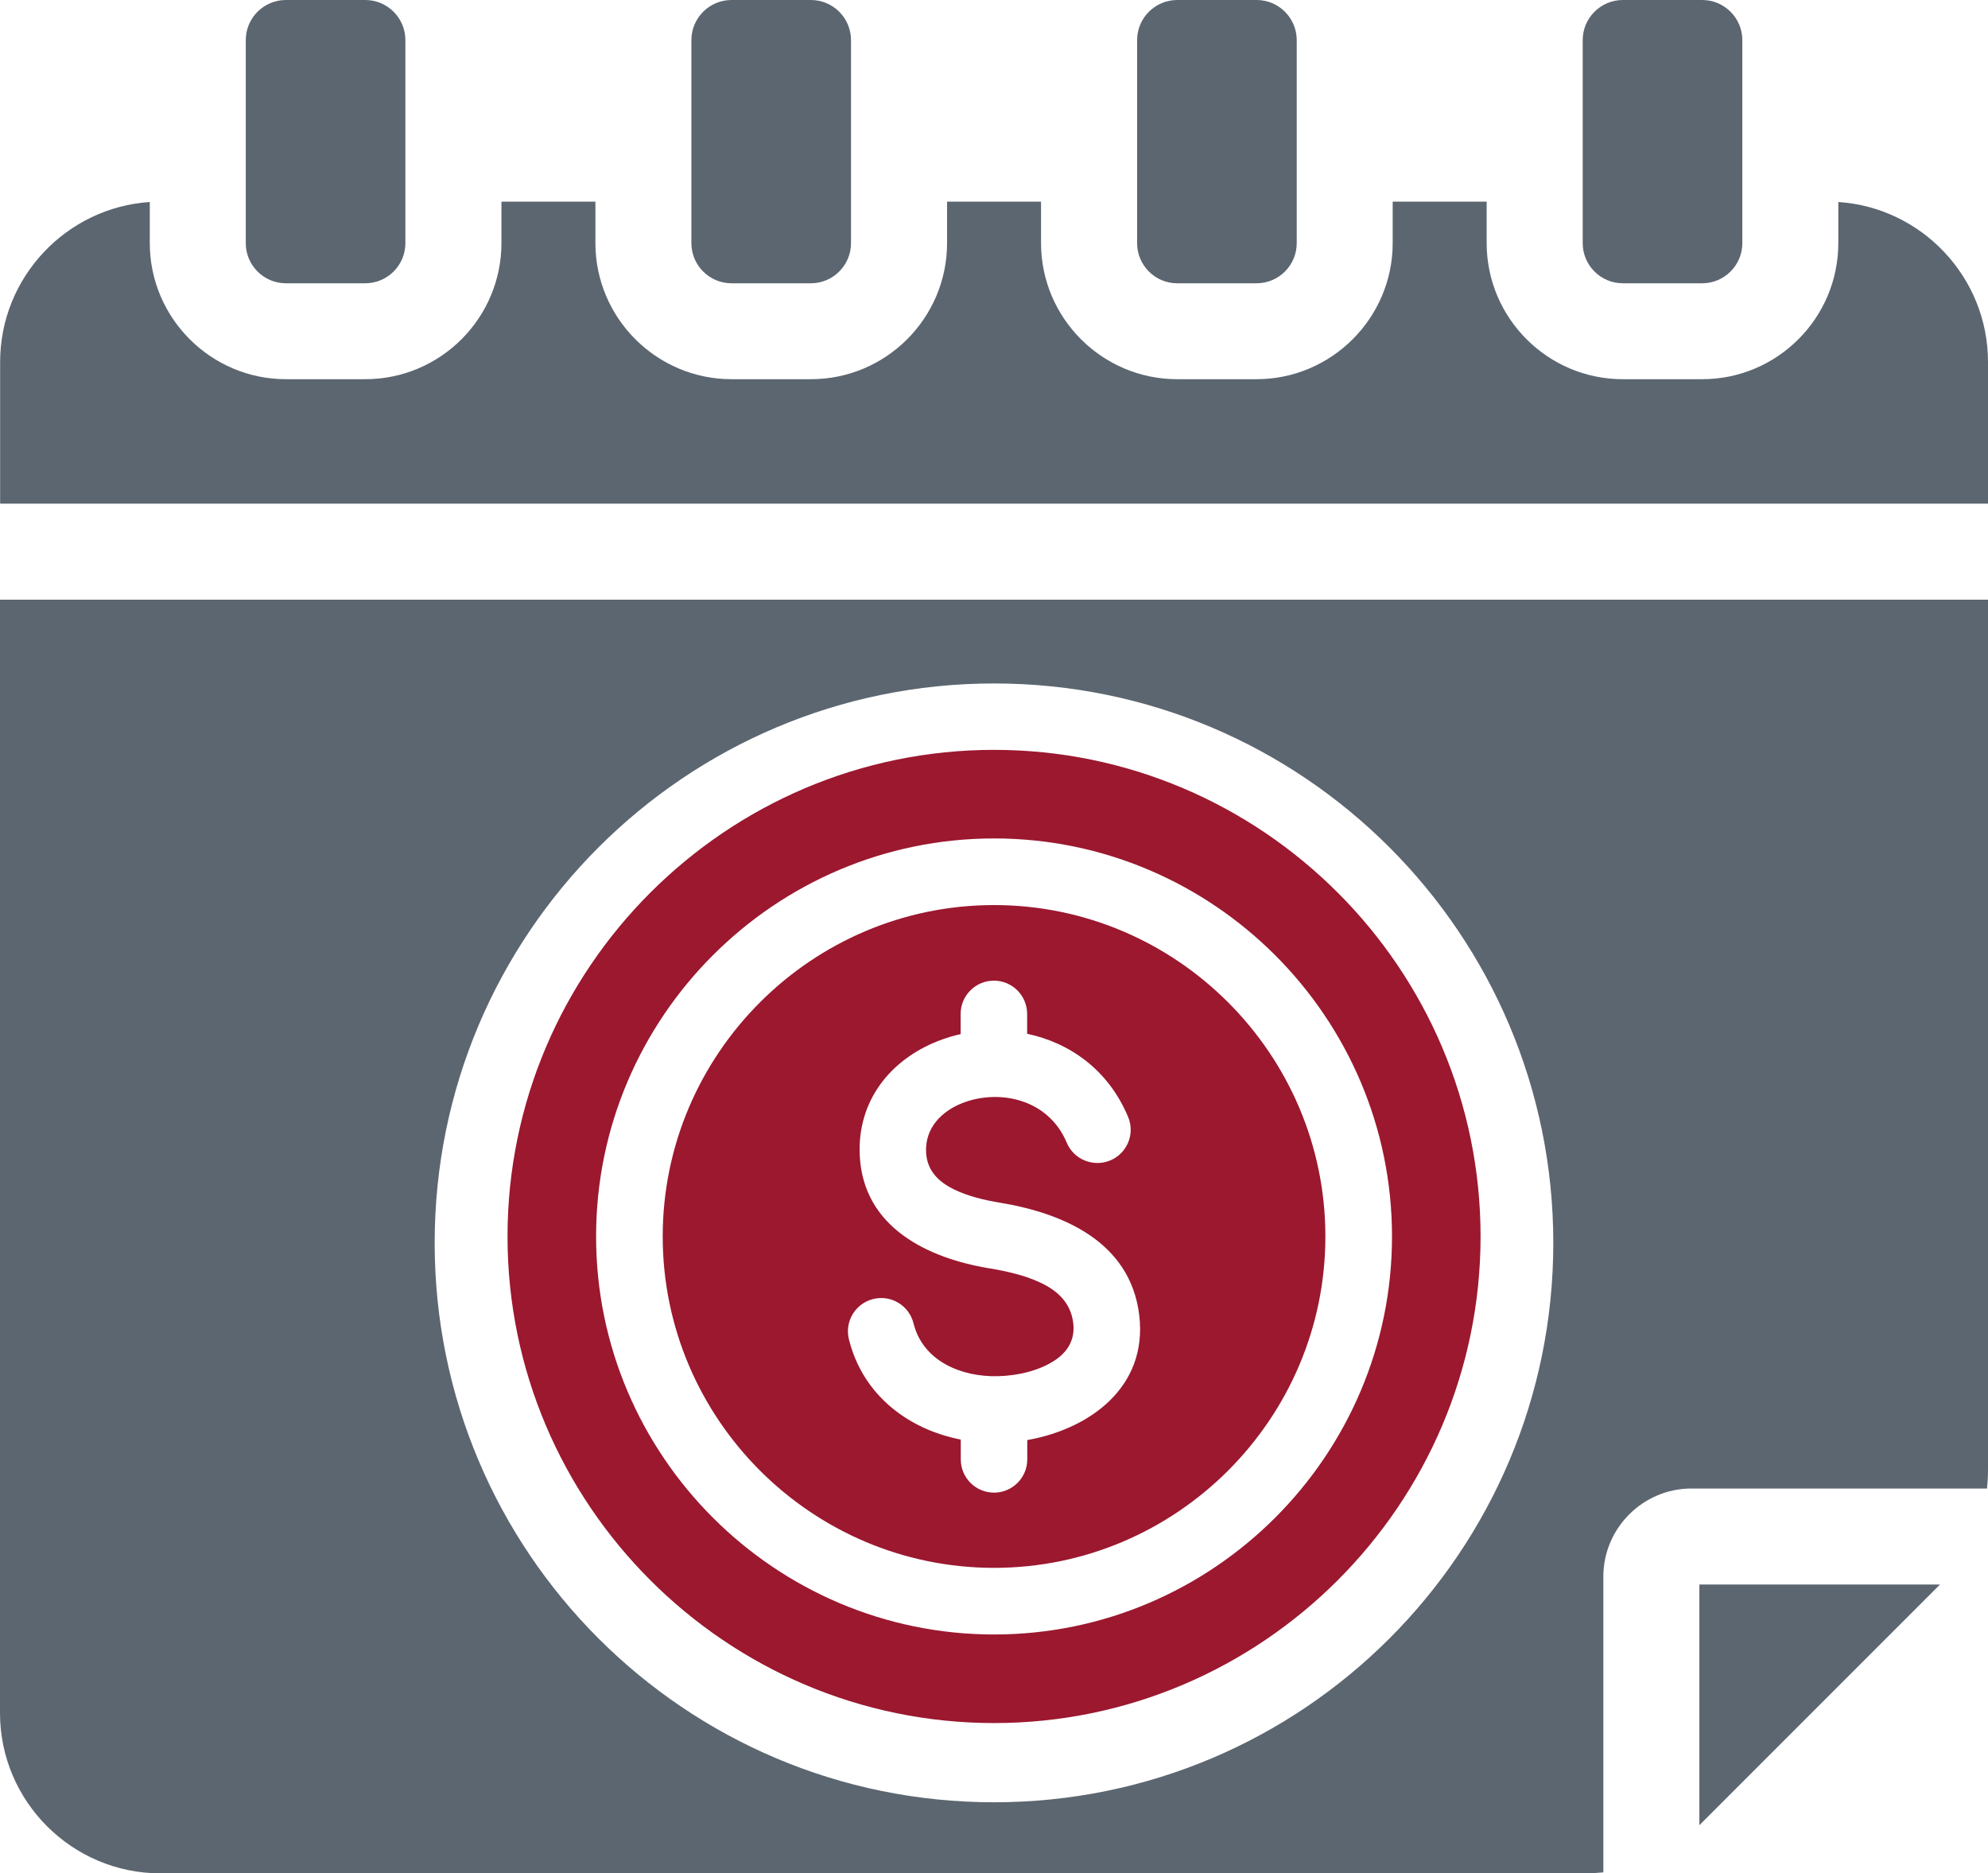 <?xml version="1.0" encoding="UTF-8" standalone="no"?>
<svg
   id="uuid-7b3aa76e-169f-4405-9b91-6beb17067a90"
   data-name="Capa 1"
   viewBox="0 0 63.683 60"
   version="1.1"
   sodipodi:docname="Sinriesgos-Historial-Crediticio- Cómo-verificar-el-historial-crediticio.svg"
   width="63.683"
   height="60"
   inkscape:version="1.2.2 (b0a8486541, 2022-12-01)"
   xmlns:inkscape="http://www.inkscape.org/namespaces/inkscape"
   xmlns:sodipodi="http://sodipodi.sourceforge.net/DTD/sodipodi-0.dtd"
   xmlns="http://www.w3.org/2000/svg"
   xmlns:svg="http://www.w3.org/2000/svg">
  <defs
     id="defs9" />
  <sodipodi:namedview
     id="namedview7"
     pagecolor="#ffffff"
     bordercolor="#666666"
     borderopacity="1.0"
     inkscape:showpageshadow="2"
     inkscape:pageopacity="0.0"
     inkscape:pagecheckerboard="0"
     inkscape:deskcolor="#d1d1d1"
     showgrid="false"
     inkscape:zoom="2.6933333"
     inkscape:cx="82.982674"
     inkscape:cy="77.970298"
     inkscape:window-width="1920"
     inkscape:window-height="1043"
     inkscape:window-x="0"
     inkscape:window-y="0"
     inkscape:window-maximized="1"
     inkscape:current-layer="uuid-7b3aa76e-169f-4405-9b91-6beb17067a90" />
  <path
     d="m 23.432,0 h 2.545 c 0.707,0 1.284,0.577 1.284,1.284 v 6.505 c 0,0.707 -0.577,1.284 -1.284,1.284 h -2.545 c -0.707,0 -1.284,-0.577 -1.284,-1.284 V 1.284 C 22.148,0.577 22.724,0 23.432,0 Z m 14.278,0 h 2.545 c 0.707,0 1.284,0.577 1.284,1.284 v 6.505 c 0,0.707 -0.577,1.284 -1.284,1.284 h -2.545 c -0.707,0 -1.284,-0.577 -1.284,-1.284 V 1.284 C 36.426,0.577 37.003,0 37.71,0 Z M 51.984,0 h 2.545 c 0.707,0 1.284,0.577 1.284,1.284 v 6.505 c 0,0.707 -0.577,1.284 -1.284,1.284 h -2.545 c -0.707,0 -1.284,-0.577 -1.284,-1.284 V 1.284 C 50.7,0.577 51.277,0 51.984,0 Z M 9.157,0 h 2.545 c 0.707,0 1.284,0.577 1.284,1.284 v 6.505 c 0,0.707 -0.577,1.284 -1.284,1.284 H 9.157 c -0.707,0 -1.284,-0.577 -1.284,-1.284 V 1.284 C 7.873,0.577 8.45,0 9.157,0 Z m 52.988,50.75 -7.708,7.708 V 50.75 Z M 31.843,21.89 c -9.892,0 -17.919,8.023 -17.919,17.919 0,9.896 8.023,17.915 17.919,17.915 9.896,0 17.915,-8.023 17.915,-17.915 0,-9.892 -8.023,-17.919 -17.915,-17.919 z M 51.362,59.969 C 51.169,59.988 50.973,60 50.77,60 H 5.136 C 2.307,60 0,57.693 0,54.864 V 19.207 H 63.683 V 47.087 c 0,0.2 -0.012,0.396 -0.031,0.588 H 54.183 c -1.553,0 -2.822,1.269 -2.822,2.822 v 9.469 z m 7.527,-53.499 c 2.672,0.177 4.794,2.41 4.794,5.125 v 4.536 H 0.004 v -4.536 c 0,-2.714 2.122,-4.948 4.794,-5.125 v 1.315 c 0,2.403 1.961,4.36 4.36,4.36 h 2.545 c 2.403,0 4.36,-1.957 4.36,-4.36 V 6.459 h 3.01 v 1.326 c 0,2.403 1.961,4.36 4.36,4.36 h 2.545 c 2.403,0 4.36,-1.957 4.36,-4.36 V 6.459 h 3.01 v 1.326 c 0,2.403 1.961,4.36 4.36,4.36 h 2.545 c 2.399,0 4.36,-1.961 4.36,-4.36 V 6.459 h 3.01 v 1.326 c 0,2.403 1.957,4.36 4.36,4.36 h 2.545 c 2.403,0 4.36,-1.957 4.36,-4.36 v -1.315 z"
     style="fill:#5c6670;fill-rule:evenodd;stroke-width:0px"
     id="path2" />
  <path
     d="m 30.778,33.12 c -0.25,0.054 -0.496,0.131 -0.73,0.223 -1.507,0.592 -2.591,1.895 -2.507,3.664 v 0 c 0.111,2.314 2.191,3.291 4.14,3.614 v 0 c 0.531,0.088 1.1,0.211 1.599,0.438 0.546,0.246 1.015,0.627 1.1,1.315 0.065,0.538 -0.188,0.919 -0.557,1.173 -0.519,0.358 -1.226,0.515 -1.861,0.531 -1.18,0.027 -2.399,-0.488 -2.699,-1.695 -0.142,-0.573 -0.723,-0.919 -1.292,-0.777 -0.573,0.142 -0.919,0.723 -0.777,1.292 0.446,1.788 1.899,2.879 3.583,3.21 v 0.634 c 0,0.588 0.477,1.065 1.065,1.065 0.588,0 1.065,-0.477 1.065,-1.065 v -0.619 c 1.976,-0.346 3.867,-1.68 3.587,-4.002 v 0 c -0.288,-2.372 -2.48,-3.275 -4.471,-3.602 -0.488,-0.081 -1.011,-0.204 -1.461,-0.423 -0.469,-0.231 -0.865,-0.577 -0.896,-1.188 -0.038,-0.78 0.496,-1.315 1.157,-1.576 1.149,-0.454 2.749,-0.161 3.348,1.265 0.227,0.542 0.853,0.796 1.396,0.569 0.542,-0.227 0.8,-0.853 0.569,-1.396 -0.638,-1.522 -1.888,-2.376 -3.233,-2.66 V 32.474 c 0,-0.588 -0.477,-1.065 -1.065,-1.065 -0.588,0 -1.065,0.477 -1.065,1.065 v 0.646 z m 1.065,17.096 c -5.844,0 -10.614,-4.771 -10.614,-10.614 0,-5.844 4.771,-10.614 10.614,-10.614 5.844,0 10.614,4.771 10.614,10.614 0,5.844 -4.771,10.614 -10.614,10.614 z m 0,2.134 c 7.02,0 12.748,-5.728 12.748,-12.748 0,-7.02 -5.728,-12.748 -12.748,-12.748 -7.02,0 -12.748,5.728 -12.748,12.748 0,7.02 5.728,12.748 12.748,12.748 z m 0,2.837 c -8.581,0 -15.585,-7.005 -15.585,-15.585 0,-8.581 7.001,-15.585 15.585,-15.585 8.585,0 15.585,7.005 15.585,15.585 0,8.581 -7.005,15.585 -15.585,15.585 z"
     style="fill:#9b182f;fill-rule:evenodd;stroke-width:0px"
     id="path4" />
</svg>

